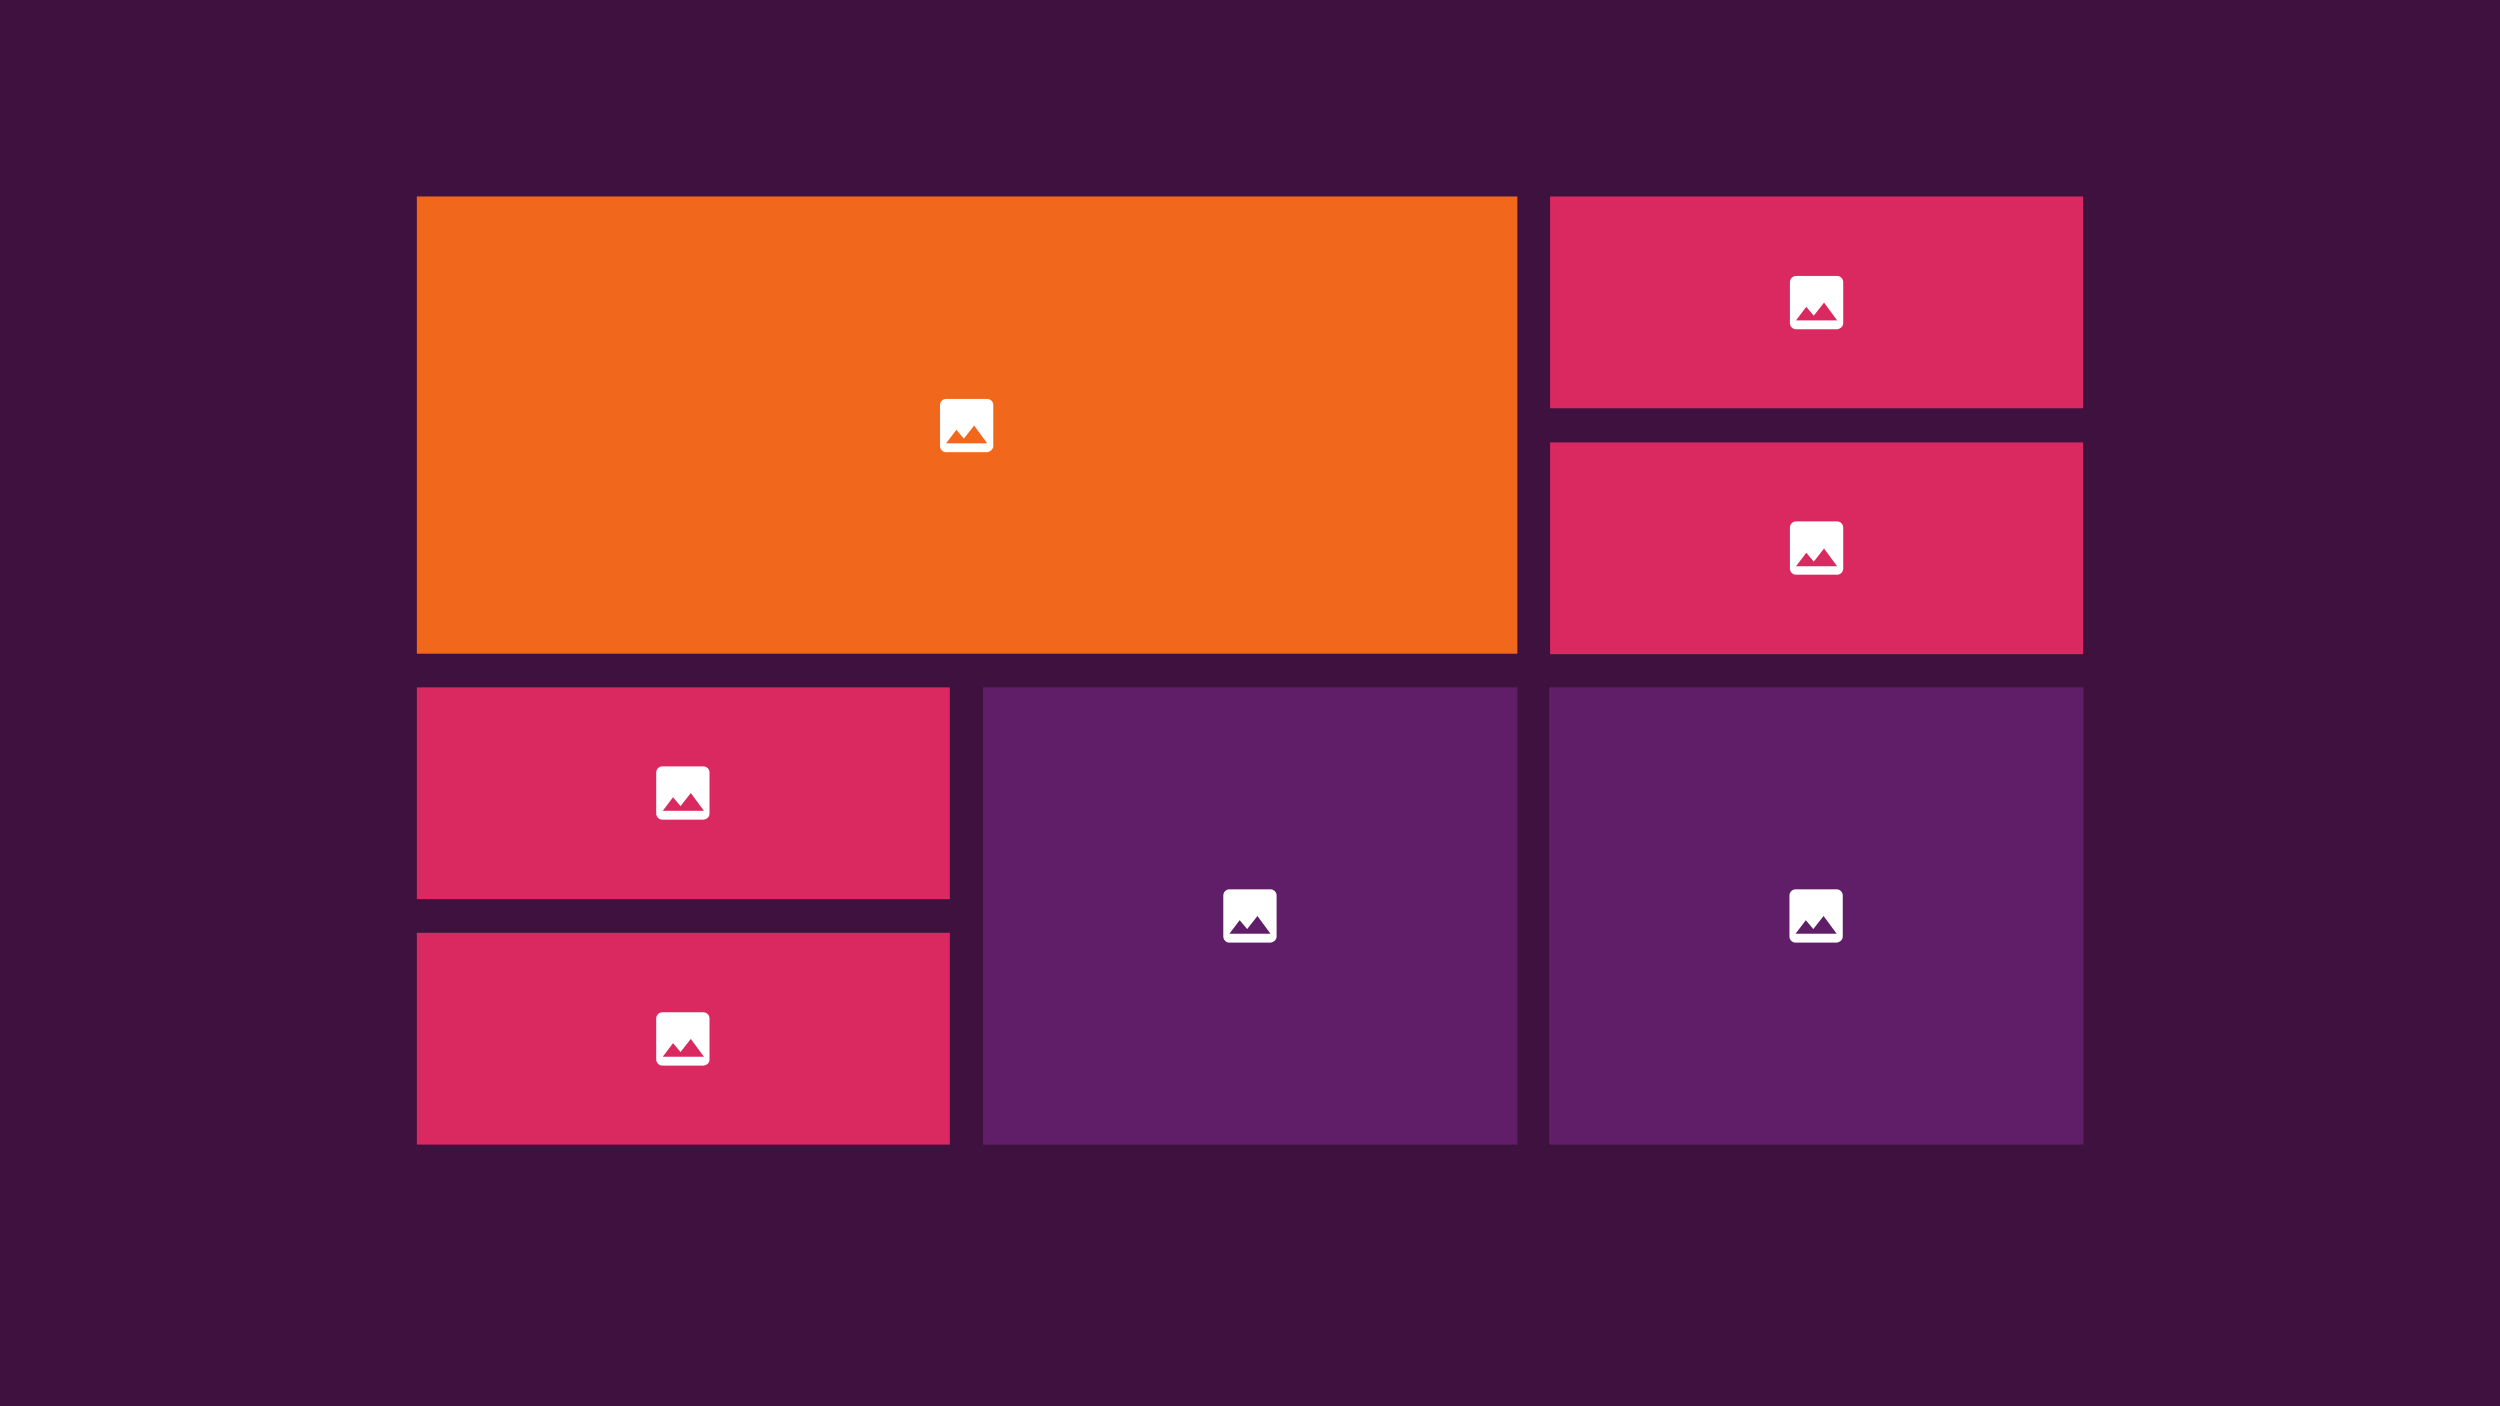 <?xml version="1.0" encoding="utf-8"?>
<!-- Generator: Adobe Illustrator 25.3.1, SVG Export Plug-In . SVG Version: 6.00 Build 0)  -->
<svg version="1.1" id="Layer_1" xmlns="http://www.w3.org/2000/svg" xmlns:xlink="http://www.w3.org/1999/xlink" x="0px" y="0px"
	 viewBox="0 0 1920 1080" style="enable-background:new 0 0 1920 1080;" xml:space="preserve">
<style type="text/css">
	.st0{fill:#3E113F;}
	.st1{fill:#F1681D;}
	.st2{fill:#FFFFFF;}
	.st3{fill:#D92960;}
	.st4{fill:#5F1E67;}
</style>
<g>
	<rect y="0" class="st0" width="1920" height="1080"/>
</g>
<g>
	<rect x="320.14" y="150.901" class="st1" width="845.195" height="351.147"/>
	<g>
		<g>
			<g>
				<path class="st2" d="M734.479,330.065l5.745,6.822l7.899-10.053l10.053,13.644H726.58L734.479,330.065z M762.844,342.632
					v-31.596c0-2.513-2.154-4.668-4.668-4.668H726.58c-2.513,0-4.668,2.154-4.668,4.668v31.596c0,2.513,2.154,4.668,4.668,4.668
					h31.596C760.69,346.941,762.844,344.786,762.844,342.632"/>
			</g>
		</g>
	</g>
	<rect x="1190.468" y="150.901" class="st3" width="409.313" height="162.648"/>
	<g>
		<g>
			<g>
				<path class="st2" d="M1387.225,235.636l5.745,6.822l7.899-10.053l10.053,13.644h-31.596L1387.225,235.636z M1415.59,248.203
					v-31.596c0-2.513-2.154-4.668-4.668-4.668h-31.596c-2.513,0-4.667,2.154-4.667,4.668v31.596c0,2.513,2.154,4.668,4.667,4.668
					h31.596C1413.436,252.511,1415.59,250.716,1415.59,248.203"/>
			</g>
		</g>
	</g>
	<rect x="1190.468" y="339.76" class="st3" width="409.313" height="162.648"/>
	<g>
		<g>
			<g>
				<path class="st2" d="M1387.225,424.495l5.745,6.822l7.899-10.053l10.053,13.644h-31.596L1387.225,424.495z M1415.59,436.702
					v-31.596c0-2.513-2.154-4.668-4.668-4.668h-31.596c-2.513,0-4.667,2.154-4.667,4.668v31.596c0,2.513,2.154,4.668,4.667,4.668
					h31.596C1413.436,441.37,1415.59,439.215,1415.59,436.702"/>
			</g>
		</g>
	</g>
	<rect x="320.14" y="527.9" class="st3" width="409.313" height="162.648"/>
	<g>
		<g>
			<g>
				<path class="st2" d="M516.897,612.276l5.745,6.822l7.899-10.053l10.053,13.644h-31.596L516.897,612.276z M544.903,624.842
					v-31.596c0-2.513-2.154-4.668-4.668-4.668h-31.596c-2.513,0-4.668,2.154-4.668,4.668v31.596c0,2.513,2.154,4.668,4.668,4.668
					h31.596C543.108,629.151,544.903,627.356,544.903,624.842"/>
			</g>
		</g>
	</g>
	<rect x="320.14" y="716.399" class="st3" width="409.313" height="162.648"/>
	<g>
		<g>
			<g>
				<path class="st2" d="M516.897,801.134l5.745,6.822l7.899-10.053l10.053,13.644h-31.596L516.897,801.134z M544.903,813.701
					v-31.596c0-2.513-2.154-4.668-4.668-4.668h-31.596c-2.513,0-4.668,2.154-4.668,4.668v31.596c0,2.513,2.154,4.668,4.668,4.668
					h31.596C543.108,818.009,544.903,816.214,544.903,813.701"/>
			</g>
		</g>
	</g>
	<rect x="754.945" y="527.9" class="st4" width="410.39" height="351.147"/>
	<g>
		<g>
			<g>
				<path class="st2" d="M952.061,706.705l5.745,6.822l7.899-10.053l10.053,13.644h-31.596L952.061,706.705z M980.426,719.272
					v-31.596c0-2.513-2.154-4.668-4.668-4.668h-31.596c-2.513,0-4.668,2.154-4.668,4.668v31.596c0,2.513,2.154,4.668,4.668,4.668
					h31.596C978.272,723.58,980.426,721.785,980.426,719.272"/>
			</g>
		</g>
	</g>
	<rect x="1189.75" y="527.9" class="st4" width="410.39" height="351.147"/>
	<g>
		<g>
			<g>
				<path class="st2" d="M1386.866,706.705l5.745,6.822l7.899-10.053l10.053,13.644h-31.596L1386.866,706.705z M1415.231,719.272
					v-31.596c0-2.513-2.154-4.668-4.668-4.668h-31.596c-2.513,0-4.668,2.154-4.668,4.668v31.596c0,2.513,2.154,4.668,4.668,4.668
					h31.596C1413.077,723.58,1415.231,721.785,1415.231,719.272"/>
			</g>
		</g>
	</g>
</g>
</svg>
